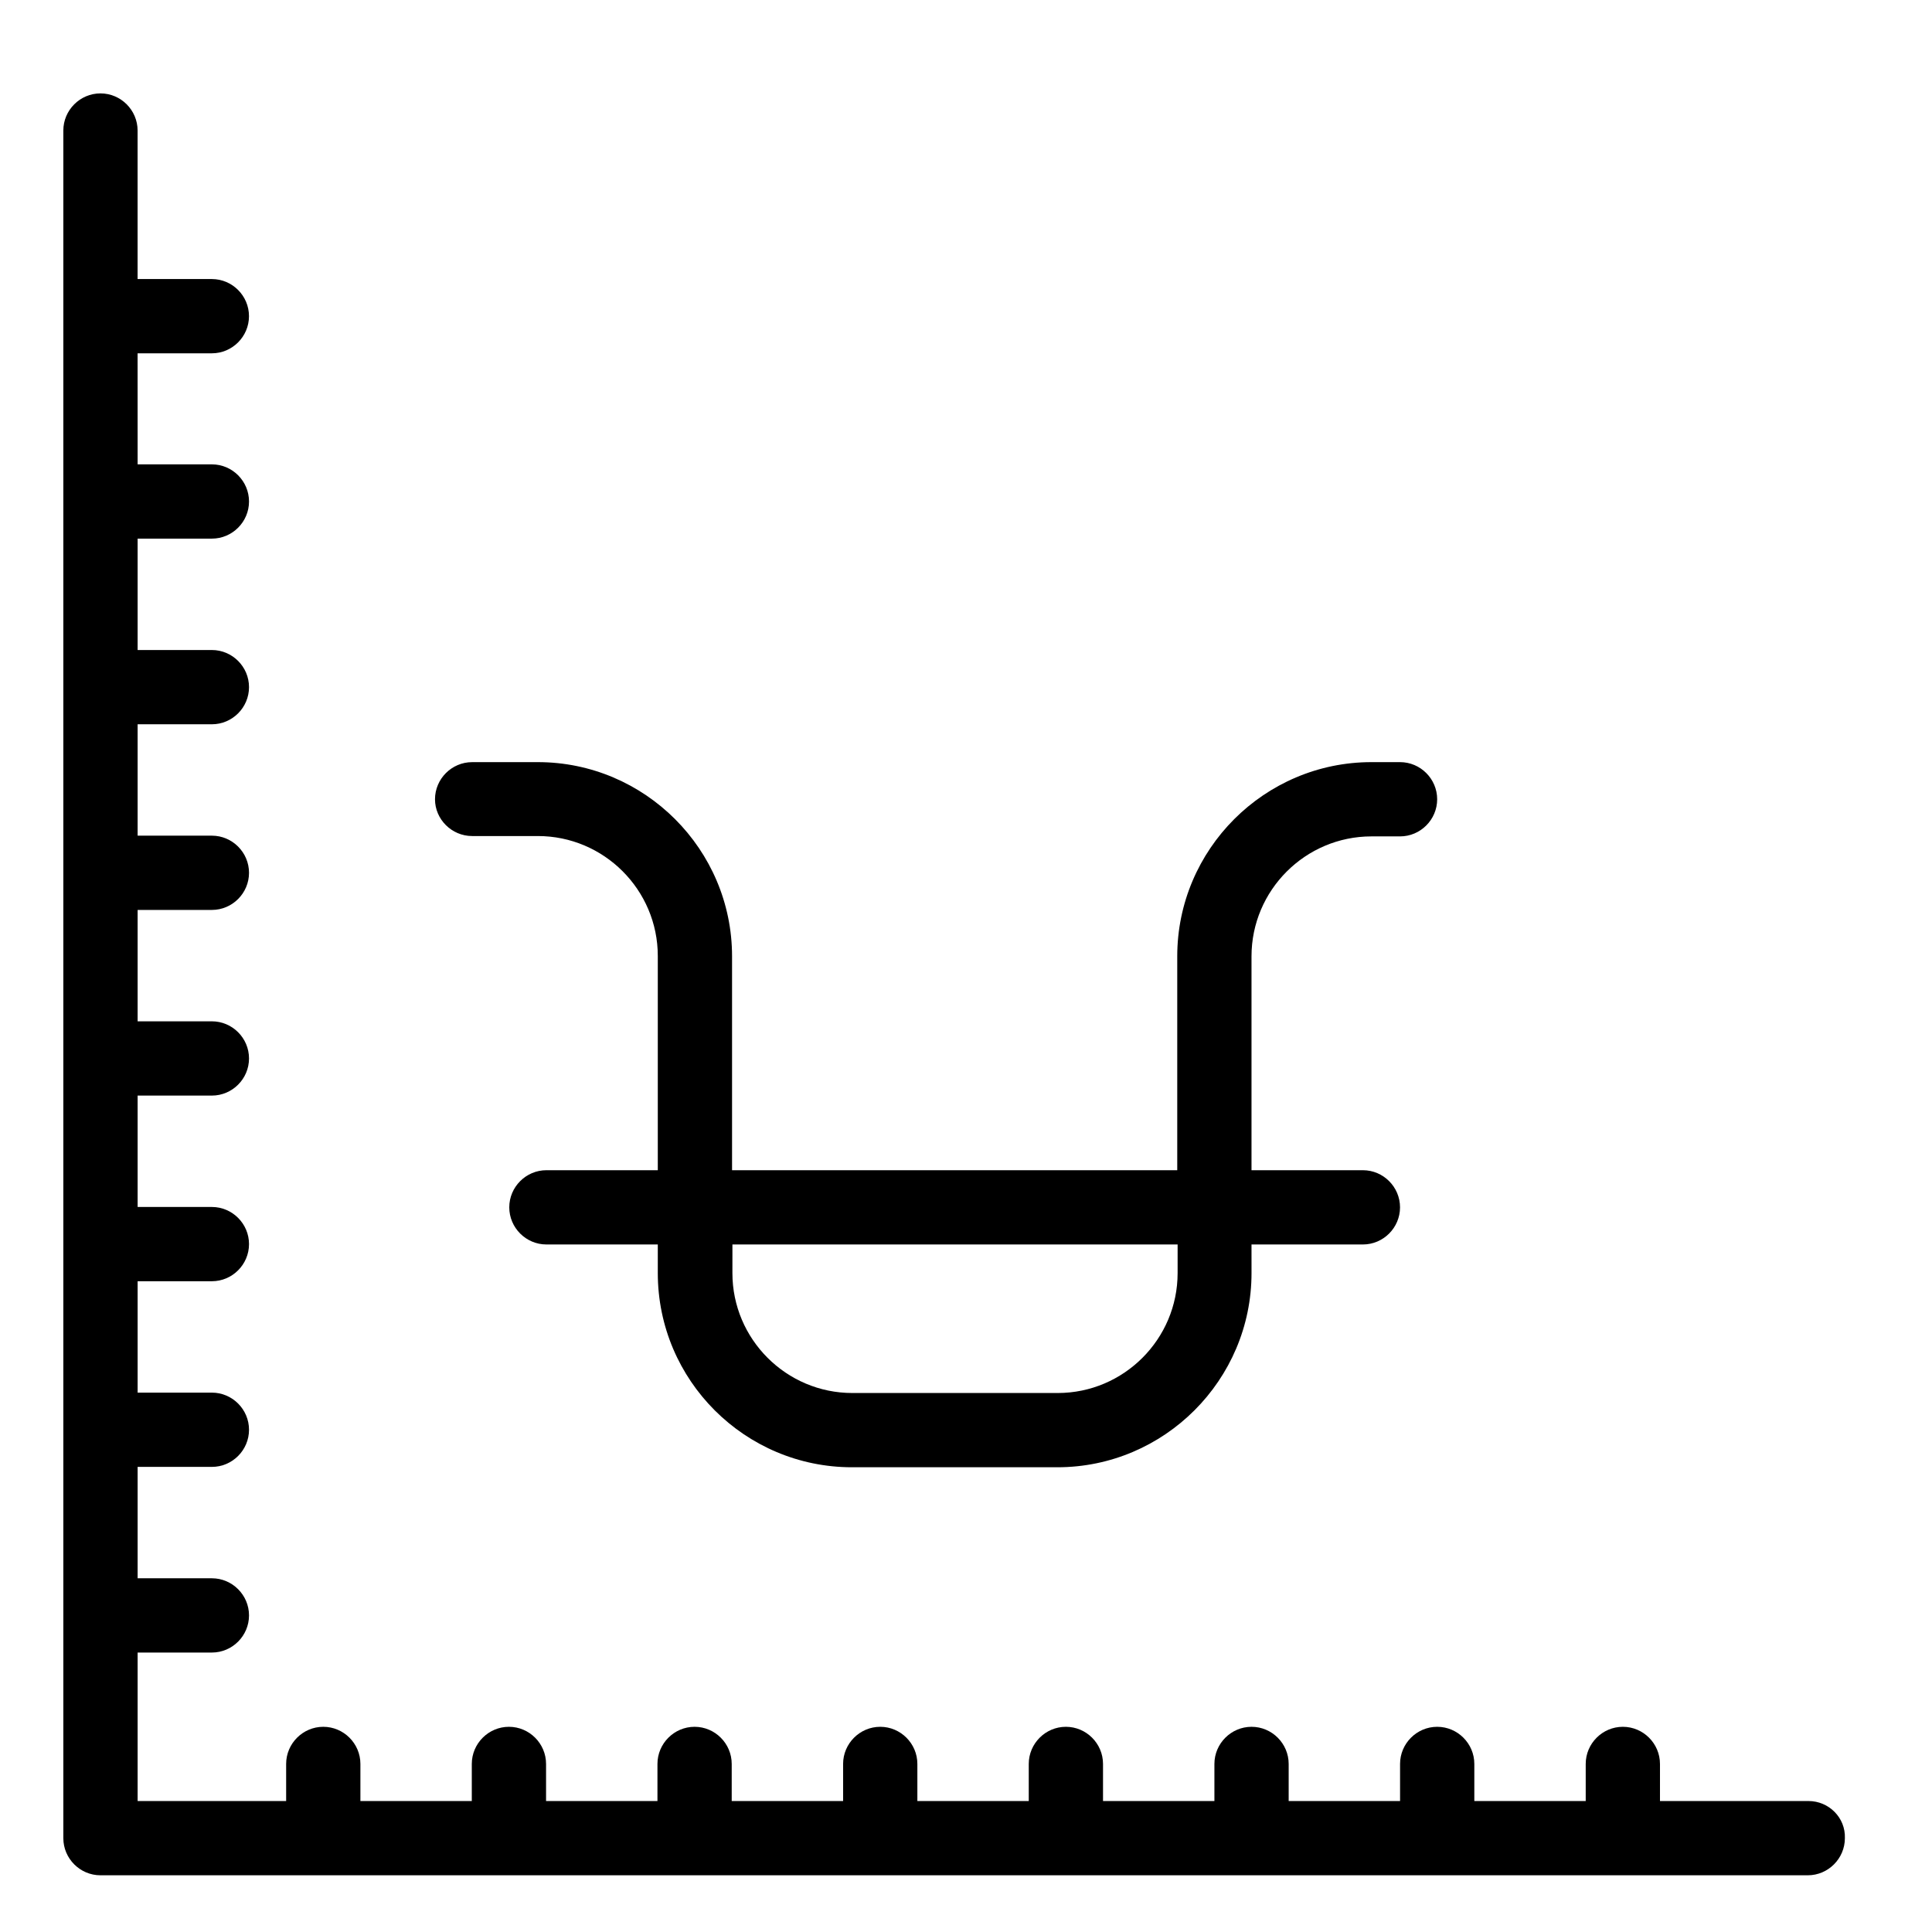 <?xml version="1.0" encoding="UTF-8"?>
<!-- Uploaded to: ICON Repo, www.svgrepo.com, Generator: ICON Repo Mixer Tools -->
<svg fill="#000000" width="800px" height="800px" version="1.1" viewBox="144 144 512 512" xmlns="http://www.w3.org/2000/svg">
 <g>
  <path d="m623.27 621.3h-39.359v-9.84c0-5.41-4.43-9.84-9.84-9.84-5.41 0-9.84 4.43-9.84 9.84v9.84h-29.52v-9.84c0-5.41-4.43-9.84-9.84-9.84s-9.84 4.43-9.84 9.84v9.84h-29.52v-9.84c0-5.41-4.43-9.84-9.84-9.84s-9.84 4.43-9.84 9.84v9.84h-29.52v-9.84c0-5.41-4.43-9.84-9.84-9.84s-9.84 4.43-9.84 9.84v9.84h-29.52v-9.84c0-5.41-4.43-9.84-9.84-9.84-5.41 0-9.84 4.43-9.84 9.84v9.84h-29.52v-9.84c0-5.41-4.43-9.84-9.84-9.84-5.41 0-9.84 4.43-9.84 9.84v9.84h-29.52v-9.84c0-5.41-4.43-9.84-9.84-9.84s-9.84 4.43-9.84 9.84v9.84h-29.52v-9.84c0-5.41-4.43-9.84-9.84-9.84-5.41 0-9.84 4.43-9.84 9.84v9.84h-39.359v-39.359h19.68c5.41 0 9.84-4.43 9.84-9.84 0-5.41-4.43-9.84-9.84-9.84h-19.68v-29.52h19.68c5.41 0 9.84-4.43 9.84-9.84s-4.43-9.84-9.84-9.84h-19.68v-29.52h19.68c5.41 0 9.84-4.43 9.84-9.84s-4.43-9.84-9.84-9.84h-19.68v-29.52h19.68c5.41 0 9.84-4.43 9.84-9.84s-4.43-9.84-9.84-9.84h-19.68v-29.52h19.68c5.41 0 9.84-4.43 9.84-9.84 0-5.41-4.43-9.84-9.84-9.84h-19.68v-29.52h19.68c5.41 0 9.84-4.43 9.84-9.84 0-5.41-4.43-9.84-9.84-9.84h-19.68v-29.52h19.68c5.41 0 9.84-4.43 9.84-9.84s-4.43-9.84-9.84-9.84h-19.68l-0.008-29.43h19.68c5.41 0 9.84-4.43 9.84-9.84s-4.43-9.84-9.84-9.84h-19.68v-39.359c0-5.41-4.43-9.84-9.84-9.84s-9.84 4.43-9.84 9.84v452.54c0 5.41 4.43 9.84 9.84 9.84h452.45c5.41 0 9.84-4.43 9.84-9.84 0.195-5.41-4.234-9.84-9.645-9.84z"/>
  <path d="m269.12 365.56h17.418c17.516 0 31.785 14.27 31.785 31.785v56.773h-29.52c-5.41 0-9.84 4.43-9.84 9.84 0 5.41 4.43 9.84 9.84 9.84h29.52v7.578c0 28.438 23.125 51.465 51.465 51.465h54.414c28.34 0 51.465-23.125 51.465-51.465l-0.004-7.578h29.52c5.41 0 9.84-4.43 9.84-9.84 0-5.41-4.43-9.84-9.84-9.84h-29.52v-56.68c0-17.516 14.27-31.785 31.785-31.785h7.578c5.41 0 9.84-4.43 9.84-9.84s-4.43-9.84-9.84-9.84h-7.578c-28.34 0-51.465 23.125-51.465 51.465v56.68h-117.98v-56.68c0-28.34-23.125-51.465-51.465-51.465l-17.418 0.004c-5.41 0-9.84 4.43-9.84 9.84 0 5.312 4.43 9.742 9.84 9.742zm186.96 108.24v7.578c0 17.516-14.27 31.785-31.785 31.785h-54.414c-17.516 0-31.785-14.27-31.785-31.785l0.004-7.578z"/>
 </g>
</svg>